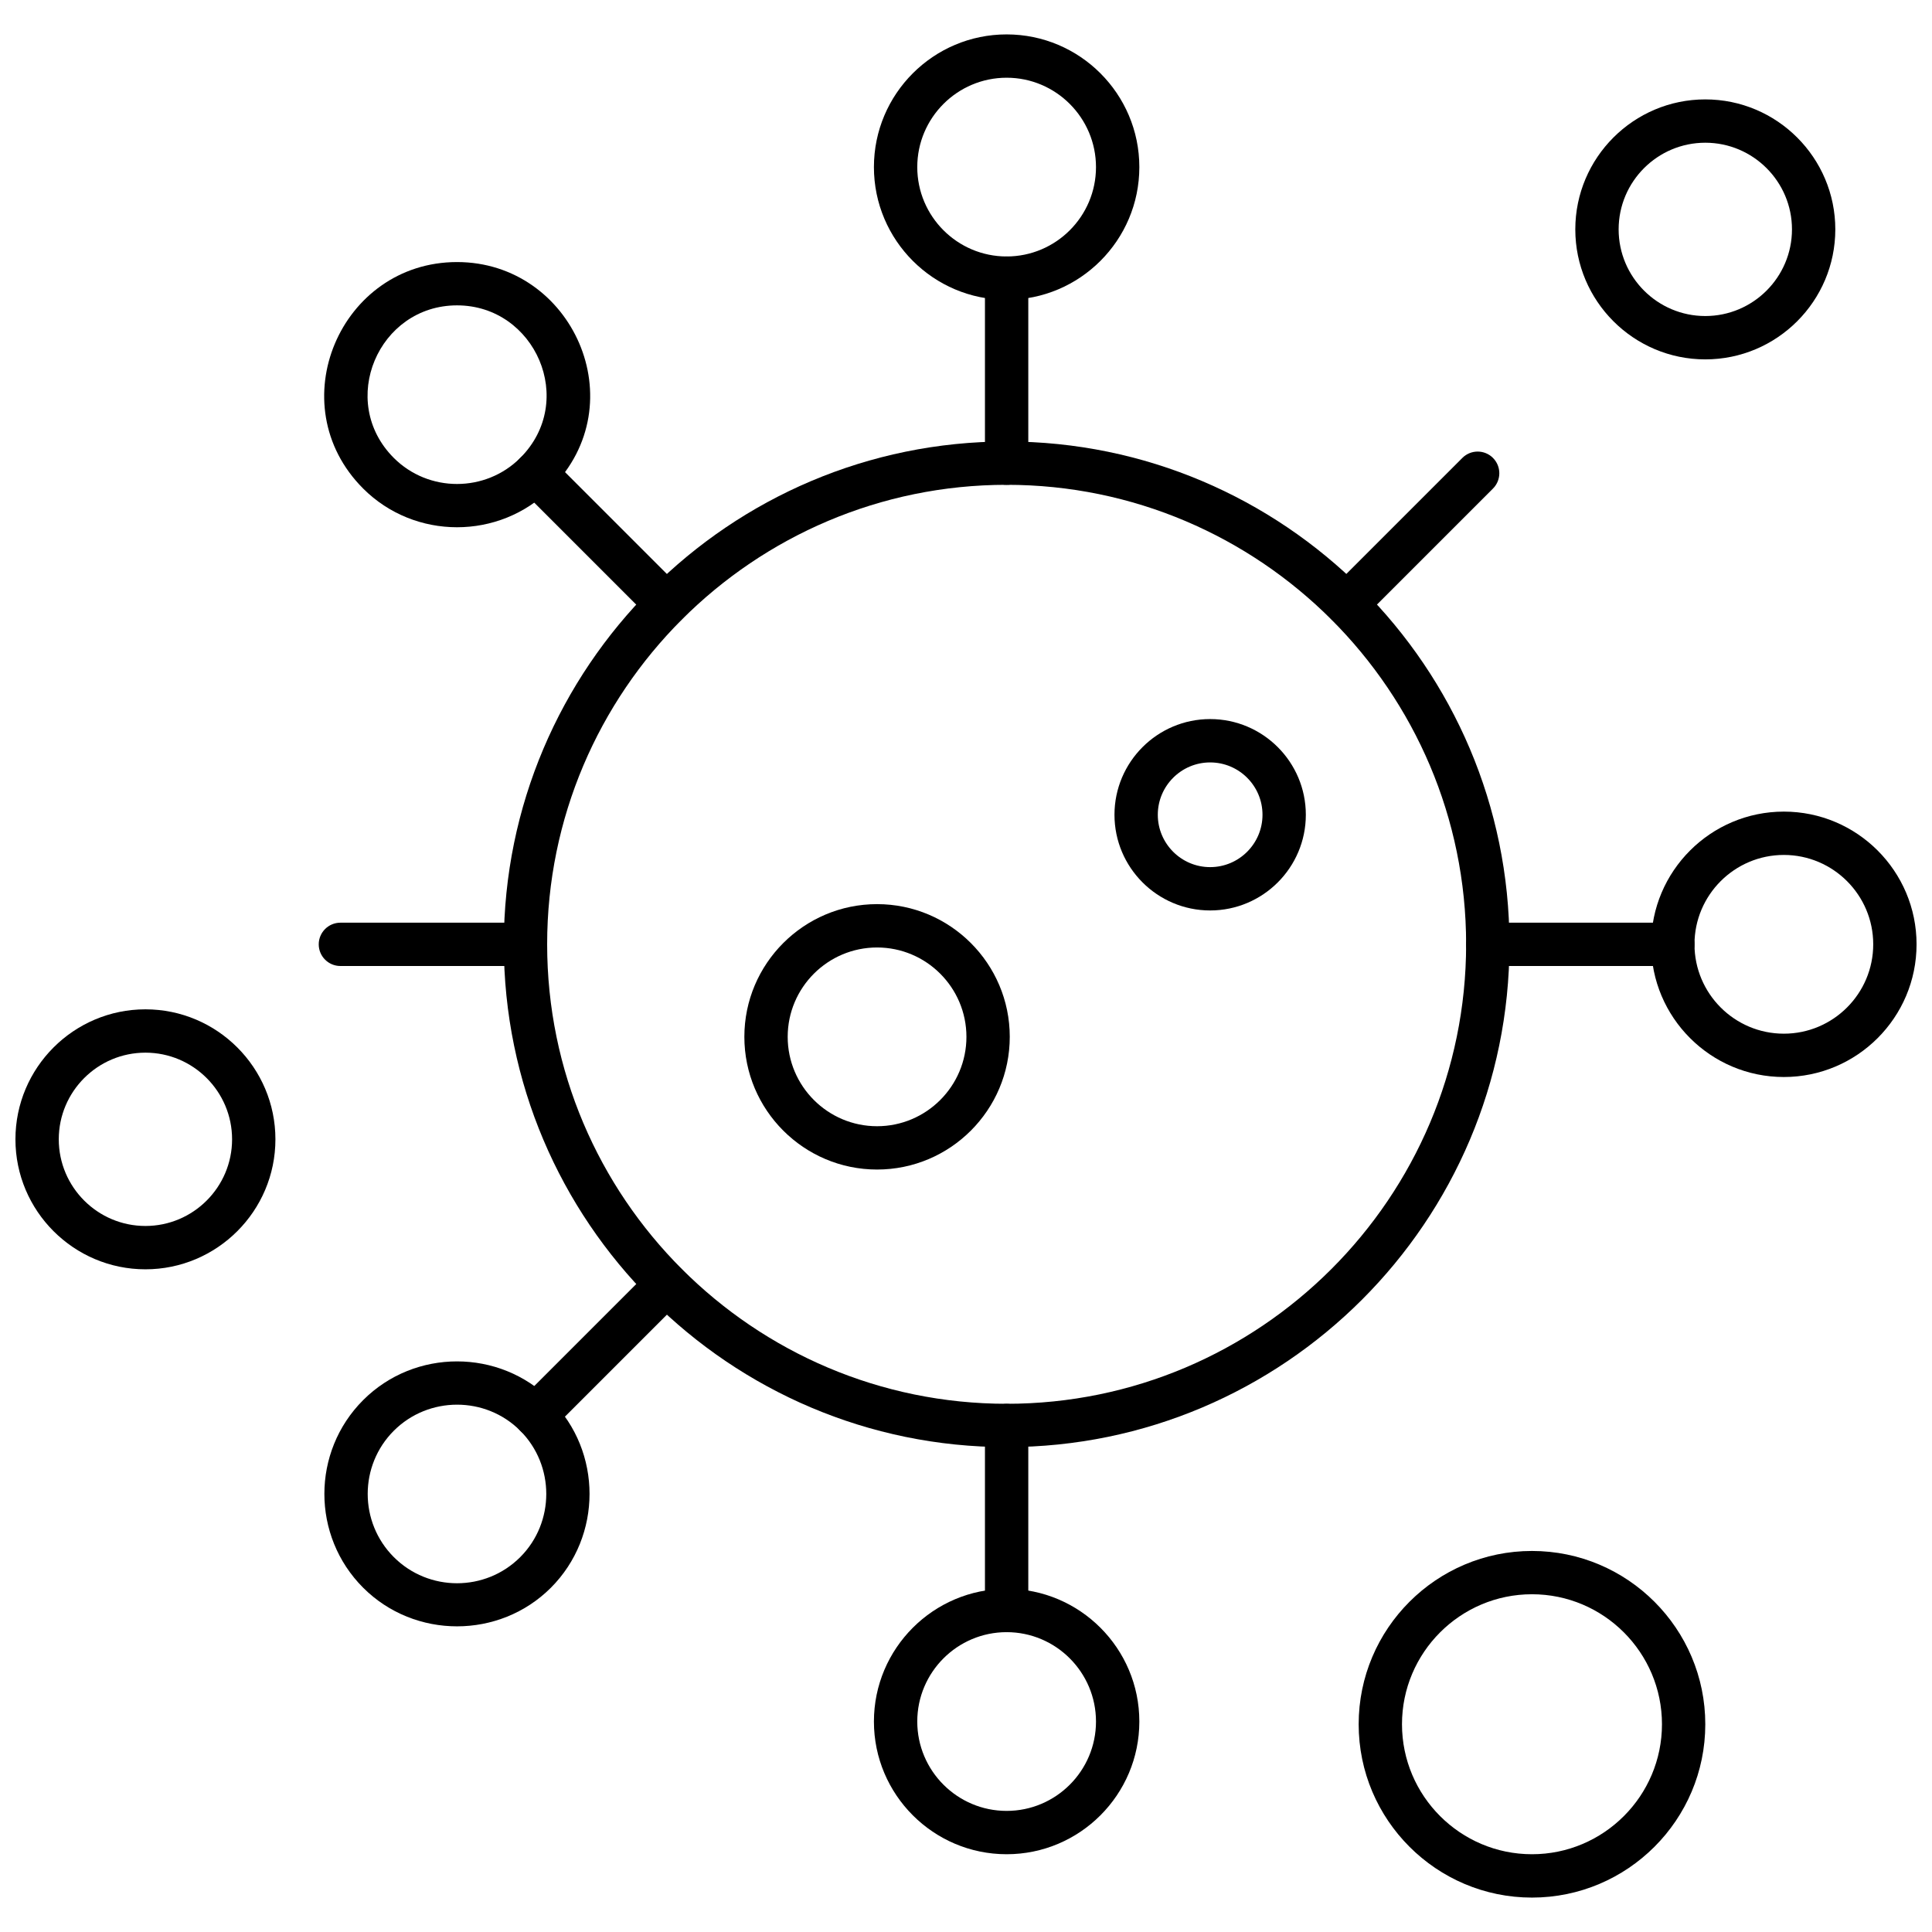 <?xml version="1.0" encoding="UTF-8"?>
<!-- Uploaded to: ICON Repo, www.svgrepo.com, Generator: ICON Repo Mixer Tools -->
<svg width="800px" height="800px" version="1.1" viewBox="144 144 512 512" xmlns="http://www.w3.org/2000/svg">
 <defs>
  <clipPath id="b">
   <path d="m581 359h70.902v71h-70.902z"/>
  </clipPath>
  <clipPath id="a">
   <path d="m148.09 411h68.906v70h-68.906z"/>
  </clipPath>
 </defs>
 <path d="m410.77 527.5c-73.477 0-133.25-59.777-133.25-133.25 0-73.473 59.777-133.25 133.25-133.25 73.469 0 133.25 59.777 133.25 133.25s-59.785 133.25-133.25 133.25zm0-255.02c-67.145 0-121.77 54.625-121.77 121.77 0 67.145 54.625 121.77 121.77 121.77s121.77-54.625 121.77-121.77c0-67.145-54.633-121.77-121.77-121.77z" fill-rule="evenodd"/>
 <path d="m410.77 223.45c-19.395 0-35.172-15.773-35.172-35.168 0-19.395 15.77-35.164 35.172-35.164 19.387 0 35.168 15.77 35.168 35.168 0 19.395-15.781 35.164-35.168 35.164zm0-58.852c-13.062 0-23.684 10.629-23.684 23.684 0 13.062 10.621 23.684 23.684 23.684 13.055 0 23.68-10.621 23.68-23.684-0.004-13.055-10.629-23.684-23.68-23.684z" fill-rule="evenodd"/>
 <path d="m410.77 272.49c-3.172 0-5.746-2.574-5.746-5.738v-49.043c0-3.172 2.574-5.738 5.746-5.738 3.164 0 5.738 2.574 5.738 5.738v49.043c0 3.164-2.574 5.738-5.738 5.738z" fill-rule="evenodd"/>
 <path d="m410.77 635.39c-19.395 0-35.172-15.773-35.172-35.168 0-19.395 15.777-35.168 35.172-35.168 19.387 0 35.168 15.773 35.168 35.168 0 19.395-15.781 35.168-35.168 35.168zm0-58.852c-13.062 0-23.684 10.629-23.684 23.684 0 13.062 10.621 23.684 23.684 23.684 13.055 0 23.68-10.621 23.68-23.684-0.004-13.055-10.629-23.684-23.68-23.684z" fill-rule="evenodd"/>
 <path d="m410.77 576.55c-3.172 0-5.746-2.574-5.746-5.738v-49.043c0-3.172 2.574-5.738 5.746-5.738 3.164 0 5.738 2.574 5.738 5.738v49.043c0 3.168-2.574 5.738-5.738 5.738z" fill-rule="evenodd"/>
 <path d="m496.86 308.15c-2.238-2.242-2.238-5.875 0-8.121l34.68-34.676c2.238-2.242 5.875-2.242 8.113 0 2.242 2.246 2.242 5.875 0 8.121l-34.676 34.676c-2.234 2.234-5.879 2.223-8.121 0z" fill-rule="evenodd"/>
 <path d="m240.25 564.77c-13.715-13.715-13.715-36.023 0-49.738 13.668-13.668 36.07-13.66 49.738 0 13.668 13.668 13.66 36.062 0 49.738-13.648 13.637-36.09 13.637-49.738 0zm8.121-41.613c-9.234 9.234-9.234 24.266 0 33.496 9.234 9.234 24.266 9.234 33.496 0 9.207-9.207 9.199-24.289 0-33.5-9.203-9.211-24.293-9.191-33.496 0.004z" fill-rule="evenodd"/>
 <path d="m285.92 524.84c-1.473 0-2.938-0.562-4.059-1.68-2.242-2.246-2.242-5.875 0-8.121l34.676-34.676c2.242-2.242 5.875-2.242 8.121 0 2.242 2.246 2.242 5.875 0 8.121l-34.676 34.676c-1.125 1.117-2.598 1.68-4.062 1.68z" fill-rule="evenodd"/>
 <g clip-path="url(#b)">
  <path d="m616.74 429.42c-19.387 0-35.168-15.773-35.168-35.168s15.781-35.168 35.168-35.168c19.391 0 35.168 15.773 35.168 35.168s-15.777 35.168-35.168 35.168zm0-58.852c-13.062 0-23.684 10.625-23.684 23.684 0 13.062 10.621 23.684 23.684 23.684s23.684-10.621 23.684-23.684c0.004-13.055-10.625-23.684-23.684-23.684z" fill-rule="evenodd"/>
 </g>
 <path d="m587.32 400h-49.043c-3.172 0-5.738-2.574-5.738-5.738 0-3.164 2.566-5.738 5.738-5.738l49.043-0.004c3.164 0 5.738 2.574 5.738 5.738 0 3.164-2.574 5.738-5.738 5.738z" fill-rule="evenodd"/>
 <path d="m283.25 400h-49.043c-3.172 0-5.738-2.574-5.738-5.738 0-3.164 2.574-5.738 5.738-5.738l49.043-0.004c3.172 0 5.738 2.574 5.738 5.738 0 3.164-2.566 5.738-5.738 5.738z" fill-rule="evenodd"/>
 <path d="m240.25 273.48c-22.277-22.277-6.062-60.031 24.867-60.031 30.605 0 47.477 37.426 24.867 60.031-13.672 13.668-36.062 13.66-49.738 0zm24.867-48.555c-20.828 0-31.754 25.43-16.75 40.434 9.207 9.207 24.289 9.199 33.5 0 15.121-15.121 3.961-40.434-16.75-40.434z" fill-rule="evenodd"/>
 <path d="m320.6 309.84c-1.473 0-2.938-0.562-4.062-1.68l-34.676-34.676c-2.242-2.242-2.242-5.875 0-8.121 2.246-2.242 5.875-2.242 8.121 0l34.676 34.676c2.242 2.246 2.242 5.875 0 8.121-1.117 1.117-2.582 1.68-4.055 1.68z" fill-rule="evenodd"/>
 <path d="m376.43 453.94c-19.395 0-35.168-15.781-35.168-35.168 0-19.395 15.777-35.168 35.168-35.168 19.387 0 35.168 15.773 35.168 35.168-0.004 19.395-15.773 35.168-35.168 35.168zm0-58.848c-13.062 0-23.684 10.621-23.684 23.684 0 13.055 10.621 23.684 23.684 23.684s23.684-10.629 23.684-23.684c0-13.055-10.621-23.684-23.684-23.684z" fill-rule="evenodd"/>
 <path d="m464.7 385.28c-13.98 0-25.352-11.375-25.352-25.359s11.375-25.359 25.352-25.359c13.984 0 25.359 11.375 25.359 25.359 0.008 13.984-11.375 25.359-25.359 25.359zm0-39.23c-7.644 0-13.871 6.223-13.871 13.875 0 7.644 6.227 13.871 13.871 13.871 7.652 0 13.875-6.223 13.875-13.871 0.004-7.652-6.215-13.875-13.875-13.875z" fill-rule="evenodd"/>
 <path d="m595.92 239.24c-18.992 0-34.449-15.457-34.449-34.449 0-19 15.457-34.449 34.449-34.449 19 0 34.457 15.457 34.457 34.449-0.004 18.992-15.457 34.449-34.457 34.449zm0-57.418c-12.664 0-22.965 10.305-22.965 22.965 0 12.664 10.305 22.965 22.965 22.965 12.664 0 22.973-10.305 22.973-22.965 0-12.664-10.312-22.965-22.973-22.965z" fill-rule="evenodd"/>
 <path d="m549.99 646.88c-25.324 0-45.93-20.602-45.93-45.93s20.602-45.93 45.93-45.93c25.328 0 45.93 20.602 45.93 45.93 0.004 25.32-20.602 45.93-45.93 45.93zm0-80.387c-19 0-34.449 15.457-34.449 34.449 0 18.992 15.453 34.449 34.449 34.449 18.996 0 34.449-15.457 34.449-34.449 0-18.992-15.449-34.449-34.449-34.449z" fill-rule="evenodd"/>
 <g clip-path="url(#a)">
  <path d="m182.54 480.38c-18.992 0-34.449-15.457-34.449-34.449 0-18.992 15.457-34.449 34.449-34.449 19 0 34.449 15.457 34.449 34.449 0 18.992-15.457 34.449-34.449 34.449zm0-57.414c-12.664 0-22.965 10.305-22.965 22.965 0 12.664 10.305 22.965 22.965 22.965 12.664 0 22.965-10.305 22.965-22.965 0-12.664-10.305-22.965-22.965-22.965z" fill-rule="evenodd"/>
 </g>
</svg>